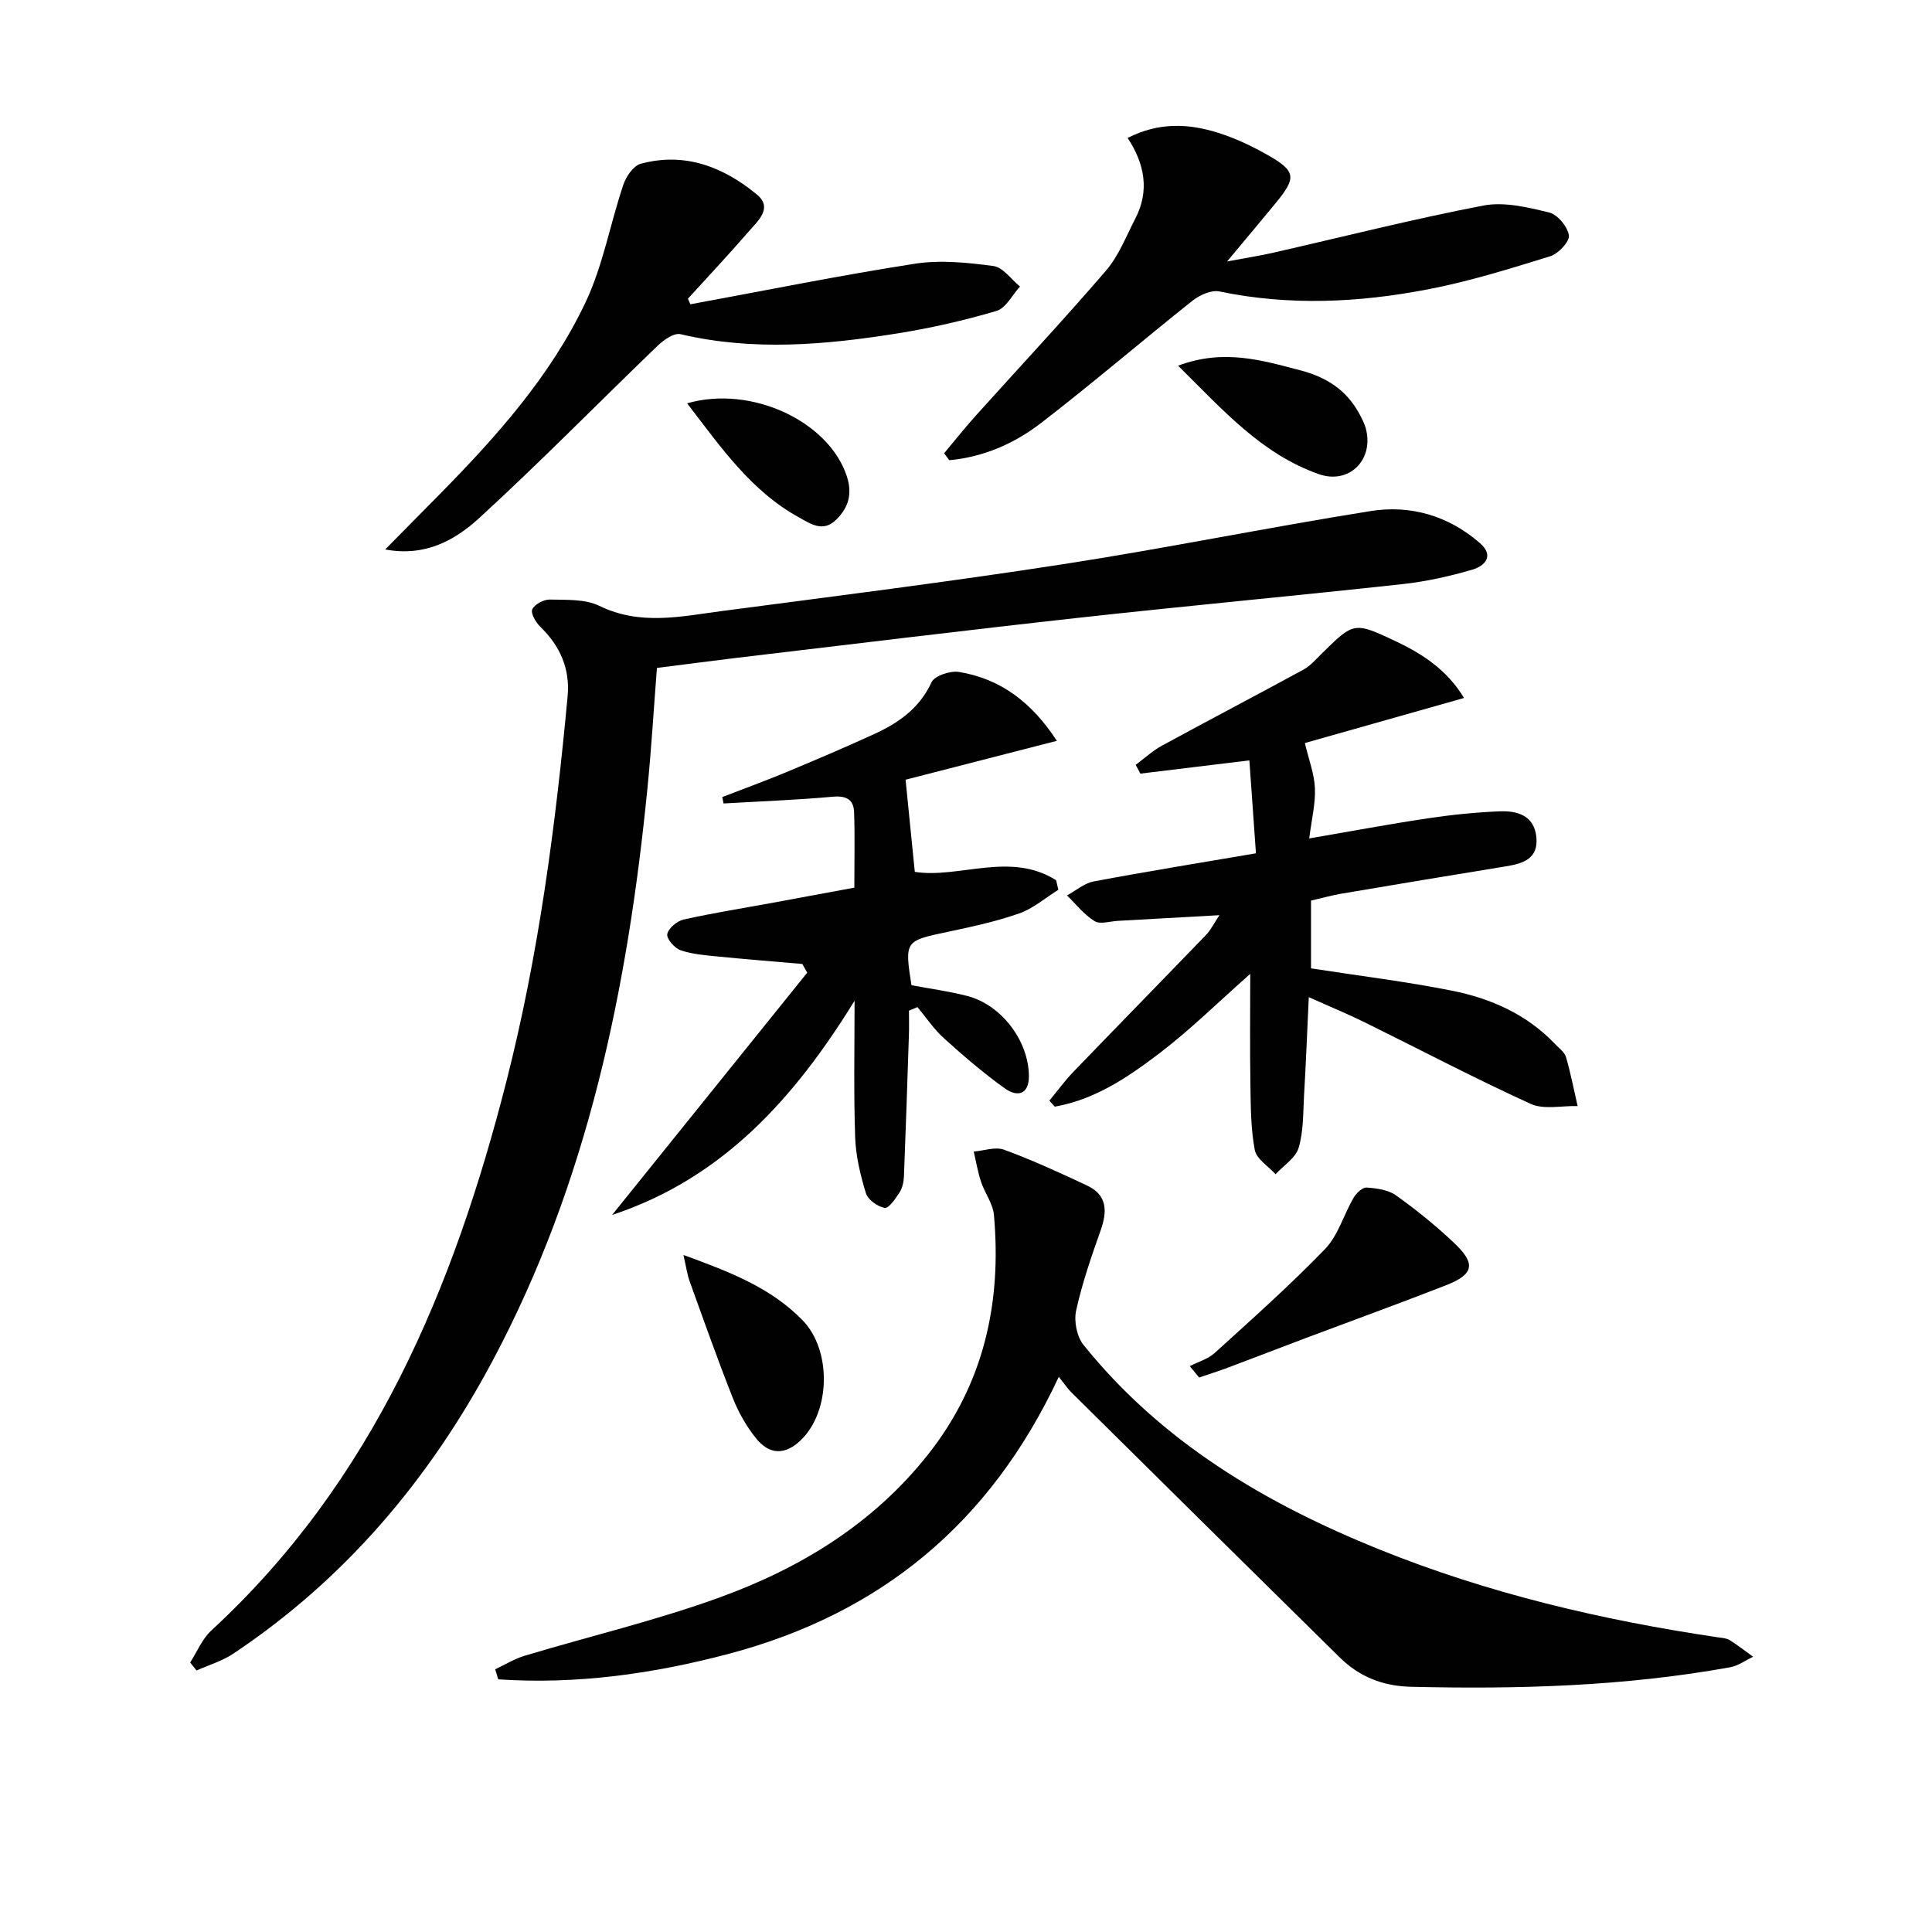 <svg enable-background="new 0 0 400 400" viewBox="0 0 400 400" xmlns="http://www.w3.org/2000/svg"><g fill="#010101"><path d="m136.01 138.29c-.66 8.49-1.15 16.75-1.97 24.98-4.09 41.26-12.31 81.42-32.04 118.44-13.05 24.49-30.48 45.18-53.71 60.67-2.29 1.53-5.06 2.34-7.6 3.48-.44-.55-.88-1.11-1.32-1.66 1.44-2.23 2.49-4.88 4.38-6.62 33.53-30.92 50.19-70.86 61.14-113.87 6.65-26.13 10.14-52.78 12.63-79.57.52-5.63-1.53-10.39-5.64-14.35-.94-.91-2.05-2.82-1.68-3.63.48-1.05 2.38-2.06 3.64-2.03 3.46.09 7.32-.13 10.26 1.31 8.45 4.13 16.9 2.18 25.36 1.07 23.55-3.1 47.12-6.06 70.59-9.69 21.3-3.29 42.44-7.62 63.73-11.01 8.27-1.32 16.11.97 22.6 6.61 3.08 2.68 1.01 4.77-1.52 5.51-4.74 1.39-9.63 2.48-14.54 3.01-22.12 2.42-44.29 4.46-66.41 6.9-23.75 2.62-47.48 5.53-71.21 8.34-5.42.65-10.83 1.37-16.69 2.11z"/><path d="m219.21 285.06c-14.24 30.49-37.06 49.05-68.3 57.34-15.69 4.16-31.57 6.38-47.75 5.29-.21-.69-.43-1.39-.64-2.08 2.03-.95 3.99-2.17 6.12-2.81 13.48-4.05 27.24-7.3 40.44-12.1 16.75-6.09 31.76-15.27 43.06-29.56 11.55-14.61 15.28-31.41 13.64-49.61-.21-2.35-1.9-4.53-2.67-6.86-.67-2.03-1.02-4.16-1.51-6.25 2.11-.17 4.49-1.05 6.29-.38 5.86 2.16 11.57 4.77 17.23 7.44 4.14 1.96 4.15 5.32 2.76 9.24-1.93 5.46-3.84 10.98-5.08 16.62-.48 2.19.14 5.38 1.52 7.1 16.2 20.14 37.67 32.83 61.24 42.35 22.57 9.11 46.09 14.64 70.12 18.2.82.12 1.74.16 2.41.57 1.69 1.05 3.26 2.29 4.88 3.45-1.59.75-3.1 1.88-4.77 2.18-21.86 3.95-43.93 4.57-66.08 4.04-5.85-.14-10.7-2.09-14.76-6.09-18.5-18.21-36.95-36.46-55.4-54.72-.83-.79-1.47-1.77-2.75-3.36z"/><path d="m271.43 186.46v14.03c9.95 1.54 19.64 2.72 29.19 4.62 8.07 1.61 15.53 4.92 21.38 11.08.8.84 1.92 1.64 2.22 2.65.97 3.34 1.63 6.77 2.41 10.16-3.27-.1-6.99.79-9.73-.46-11.63-5.3-22.95-11.26-34.42-16.91-3.4-1.68-6.92-3.12-11.51-5.18-.34 7.31-.6 13.83-.98 20.34-.21 3.64-.1 7.43-1.12 10.85-.63 2.11-3.12 3.66-4.78 5.47-1.5-1.67-3.97-3.16-4.31-5.05-.84-4.52-.83-9.23-.9-13.87-.12-7.32-.03-14.63-.03-22.56-6.54 5.77-12.37 11.54-18.84 16.47-6.49 4.94-13.36 9.58-21.63 11.02-.37-.41-.75-.83-1.12-1.24 1.67-2.02 3.22-4.16 5.04-6.04 9.11-9.46 18.3-18.83 27.41-28.29.97-1.01 1.6-2.34 2.76-4.07-7.52.42-14.25.81-20.99 1.17-1.65.09-3.69.78-4.86.06-2.17-1.33-3.84-3.5-5.71-5.32 1.83-.99 3.56-2.52 5.5-2.89 10.92-2.06 21.9-3.83 33.62-5.83-.45-6.33-.89-12.53-1.36-19.24-7.72.94-15.15 1.84-22.57 2.74-.32-.61-.65-1.21-.97-1.82 1.81-1.34 3.5-2.91 5.46-3.98 9.73-5.3 19.56-10.44 29.29-15.74 1.42-.78 2.56-2.11 3.74-3.28 6.69-6.59 6.71-6.66 15.4-2.56 5.59 2.64 10.65 6 14.09 11.72-11.53 3.27-22.75 6.44-32.95 9.33.83 3.52 1.97 6.43 2.08 9.37.13 3.22-.69 6.48-1.18 10.38 8.63-1.48 16.56-2.97 24.54-4.16 4.91-.74 9.88-1.25 14.85-1.45 3.67-.15 7.2.82 7.64 5.37.43 4.47-2.77 5.44-6.33 6.02-11.46 1.86-22.91 3.77-34.35 5.71-1.96.36-3.87.9-5.98 1.38z"/><path d="m176.93 207.19c-12.39 20.09-27.26 36.77-50.2 44.35 13.56-16.84 26.98-33.5 40.4-50.16-.34-.6-.68-1.2-1.02-1.8-5.81-.51-11.62-.96-17.42-1.54-2.62-.26-5.32-.46-7.78-1.3-1.24-.42-2.94-2.39-2.76-3.34.23-1.21 2.02-2.71 3.38-3.02 6.14-1.37 12.36-2.35 18.55-3.49 5.51-1.01 11.02-2.04 16.8-3.11 0-5.46.13-10.55-.05-15.64-.09-2.59-1.61-3.44-4.4-3.19-7.52.68-15.08.96-22.63 1.4-.09-.44-.18-.89-.26-1.33 4.36-1.69 8.77-3.29 13.08-5.08 6.13-2.55 12.25-5.16 18.29-7.92 5.06-2.31 9.44-5.32 11.95-10.76.63-1.35 3.89-2.44 5.69-2.14 8.64 1.42 15.08 6.31 20.26 14.26-11.16 2.87-21.77 5.6-31.32 8.05.64 6.37 1.25 12.45 1.91 19.08 9.09 1.44 19.82-4.3 29.26 1.74.15.66.3 1.31.46 1.97-2.69 1.67-5.2 3.88-8.12 4.9-4.83 1.69-9.9 2.78-14.92 3.84-8.71 1.83-8.81 1.87-7.37 11.02 3.81.72 7.75 1.24 11.57 2.23 7.08 1.84 12.72 9.33 12.74 16.59.01 3.94-2.49 4.31-4.94 2.57-4.44-3.17-8.61-6.76-12.67-10.43-2.07-1.87-3.66-4.27-5.46-6.43-.59.25-1.18.49-1.76.74 0 1.66.05 3.33-.01 4.99-.32 9.79-.64 19.58-1.03 29.37-.05 1.12-.33 2.38-.93 3.3-.82 1.27-2.23 3.32-3.05 3.17-1.48-.27-3.48-1.68-3.89-3.04-1.15-3.75-2.1-7.71-2.23-11.61-.32-9.4-.12-18.82-.12-28.24z"/><path d="m142.93 63c15.49-2.85 30.93-5.98 46.49-8.4 5.29-.82 10.9-.24 16.27.48 1.98.27 3.67 2.76 5.49 4.24-1.6 1.74-2.91 4.47-4.86 5.05-6.66 1.97-13.48 3.53-20.34 4.63-14.98 2.4-30 3.74-45.08.19-1.34-.32-3.5 1.19-4.75 2.4-12.34 11.87-24.32 24.12-36.94 35.67-4.95 4.53-11.1 8.06-19.46 6.5 4.05-4.1 7.71-7.79 11.36-11.51 11.72-11.91 22.87-24.4 30.08-39.57 3.64-7.65 5.13-16.31 7.86-24.42.57-1.71 2.09-3.94 3.6-4.35 9.12-2.48 17.11.64 24.04 6.35 3.38 2.78.25 5.44-1.6 7.58-4.11 4.76-8.43 9.34-12.66 14 .16.39.33.77.5 1.16z"/><path d="m195.47 93.84c2.18-2.6 4.3-5.27 6.56-7.79 9-10.01 18.2-19.84 26.97-30.04 2.64-3.08 4.18-7.13 6.08-10.81 2.94-5.71 1.92-11.26-1.61-16.64 6.5-3.32 12.68-2.98 18.78-1.05 3.45 1.09 6.81 2.67 9.97 4.45 6.14 3.46 6.29 4.75 1.86 10.13-3.05 3.7-6.13 7.37-10.02 12.04 3.83-.72 6.63-1.15 9.38-1.77 14.55-3.31 29.02-6.99 43.66-9.8 4.32-.83 9.2.36 13.63 1.43 1.74.42 3.83 2.93 4.09 4.74.19 1.28-2.17 3.8-3.85 4.32-8.38 2.59-16.81 5.23-25.41 6.87-14.27 2.74-28.67 3.43-43.1.42-1.67-.35-4.09.75-5.57 1.92-10.54 8.38-20.76 17.16-31.42 25.37-5.5 4.23-11.91 7.01-18.93 7.65-.36-.49-.71-.96-1.07-1.44z"/><path d="m246.33 282.84c1.74-.89 3.78-1.46 5.18-2.74 7.74-7.03 15.57-13.99 22.82-21.5 2.72-2.81 3.87-7.11 5.92-10.62.55-.95 1.83-2.17 2.7-2.11 2.08.14 4.46.47 6.08 1.62 4.18 2.98 8.2 6.24 11.94 9.76 4.67 4.38 4.23 6.58-1.64 8.87-9.58 3.74-19.25 7.25-28.88 10.87-5.43 2.05-10.85 4.15-16.29 6.19-1.95.73-3.93 1.35-5.9 2.02-.64-.78-1.28-1.57-1.93-2.36z"/><path d="m141.5 259.83c9.6 3.5 18.08 6.76 24.66 13.51 6.02 6.18 5.86 18.85-.38 24.85-3.22 3.09-6.49 3.1-9.34-.51-1.92-2.43-3.53-5.23-4.67-8.11-3.17-8-6.04-16.12-8.96-24.22-.54-1.48-.75-3.09-1.31-5.52z"/><path d="m243.91 75.71c9.43-3.53 17.34-1.13 25.37.98 5.3 1.39 9.4 4 12.05 8.79.64 1.15 1.27 2.37 1.55 3.64 1.41 6.32-3.71 11.17-9.78 9.06-11.89-4.15-19.92-13.31-29.19-22.47z"/><path d="m142.26 83.5c13.38-3.83 29.36 3.8 33.06 15.09 1.19 3.64.39 6.46-2.2 9.01-2.73 2.69-5.29.85-7.69-.47-9.91-5.45-16.15-14.49-23.17-23.63z"/></g></svg>